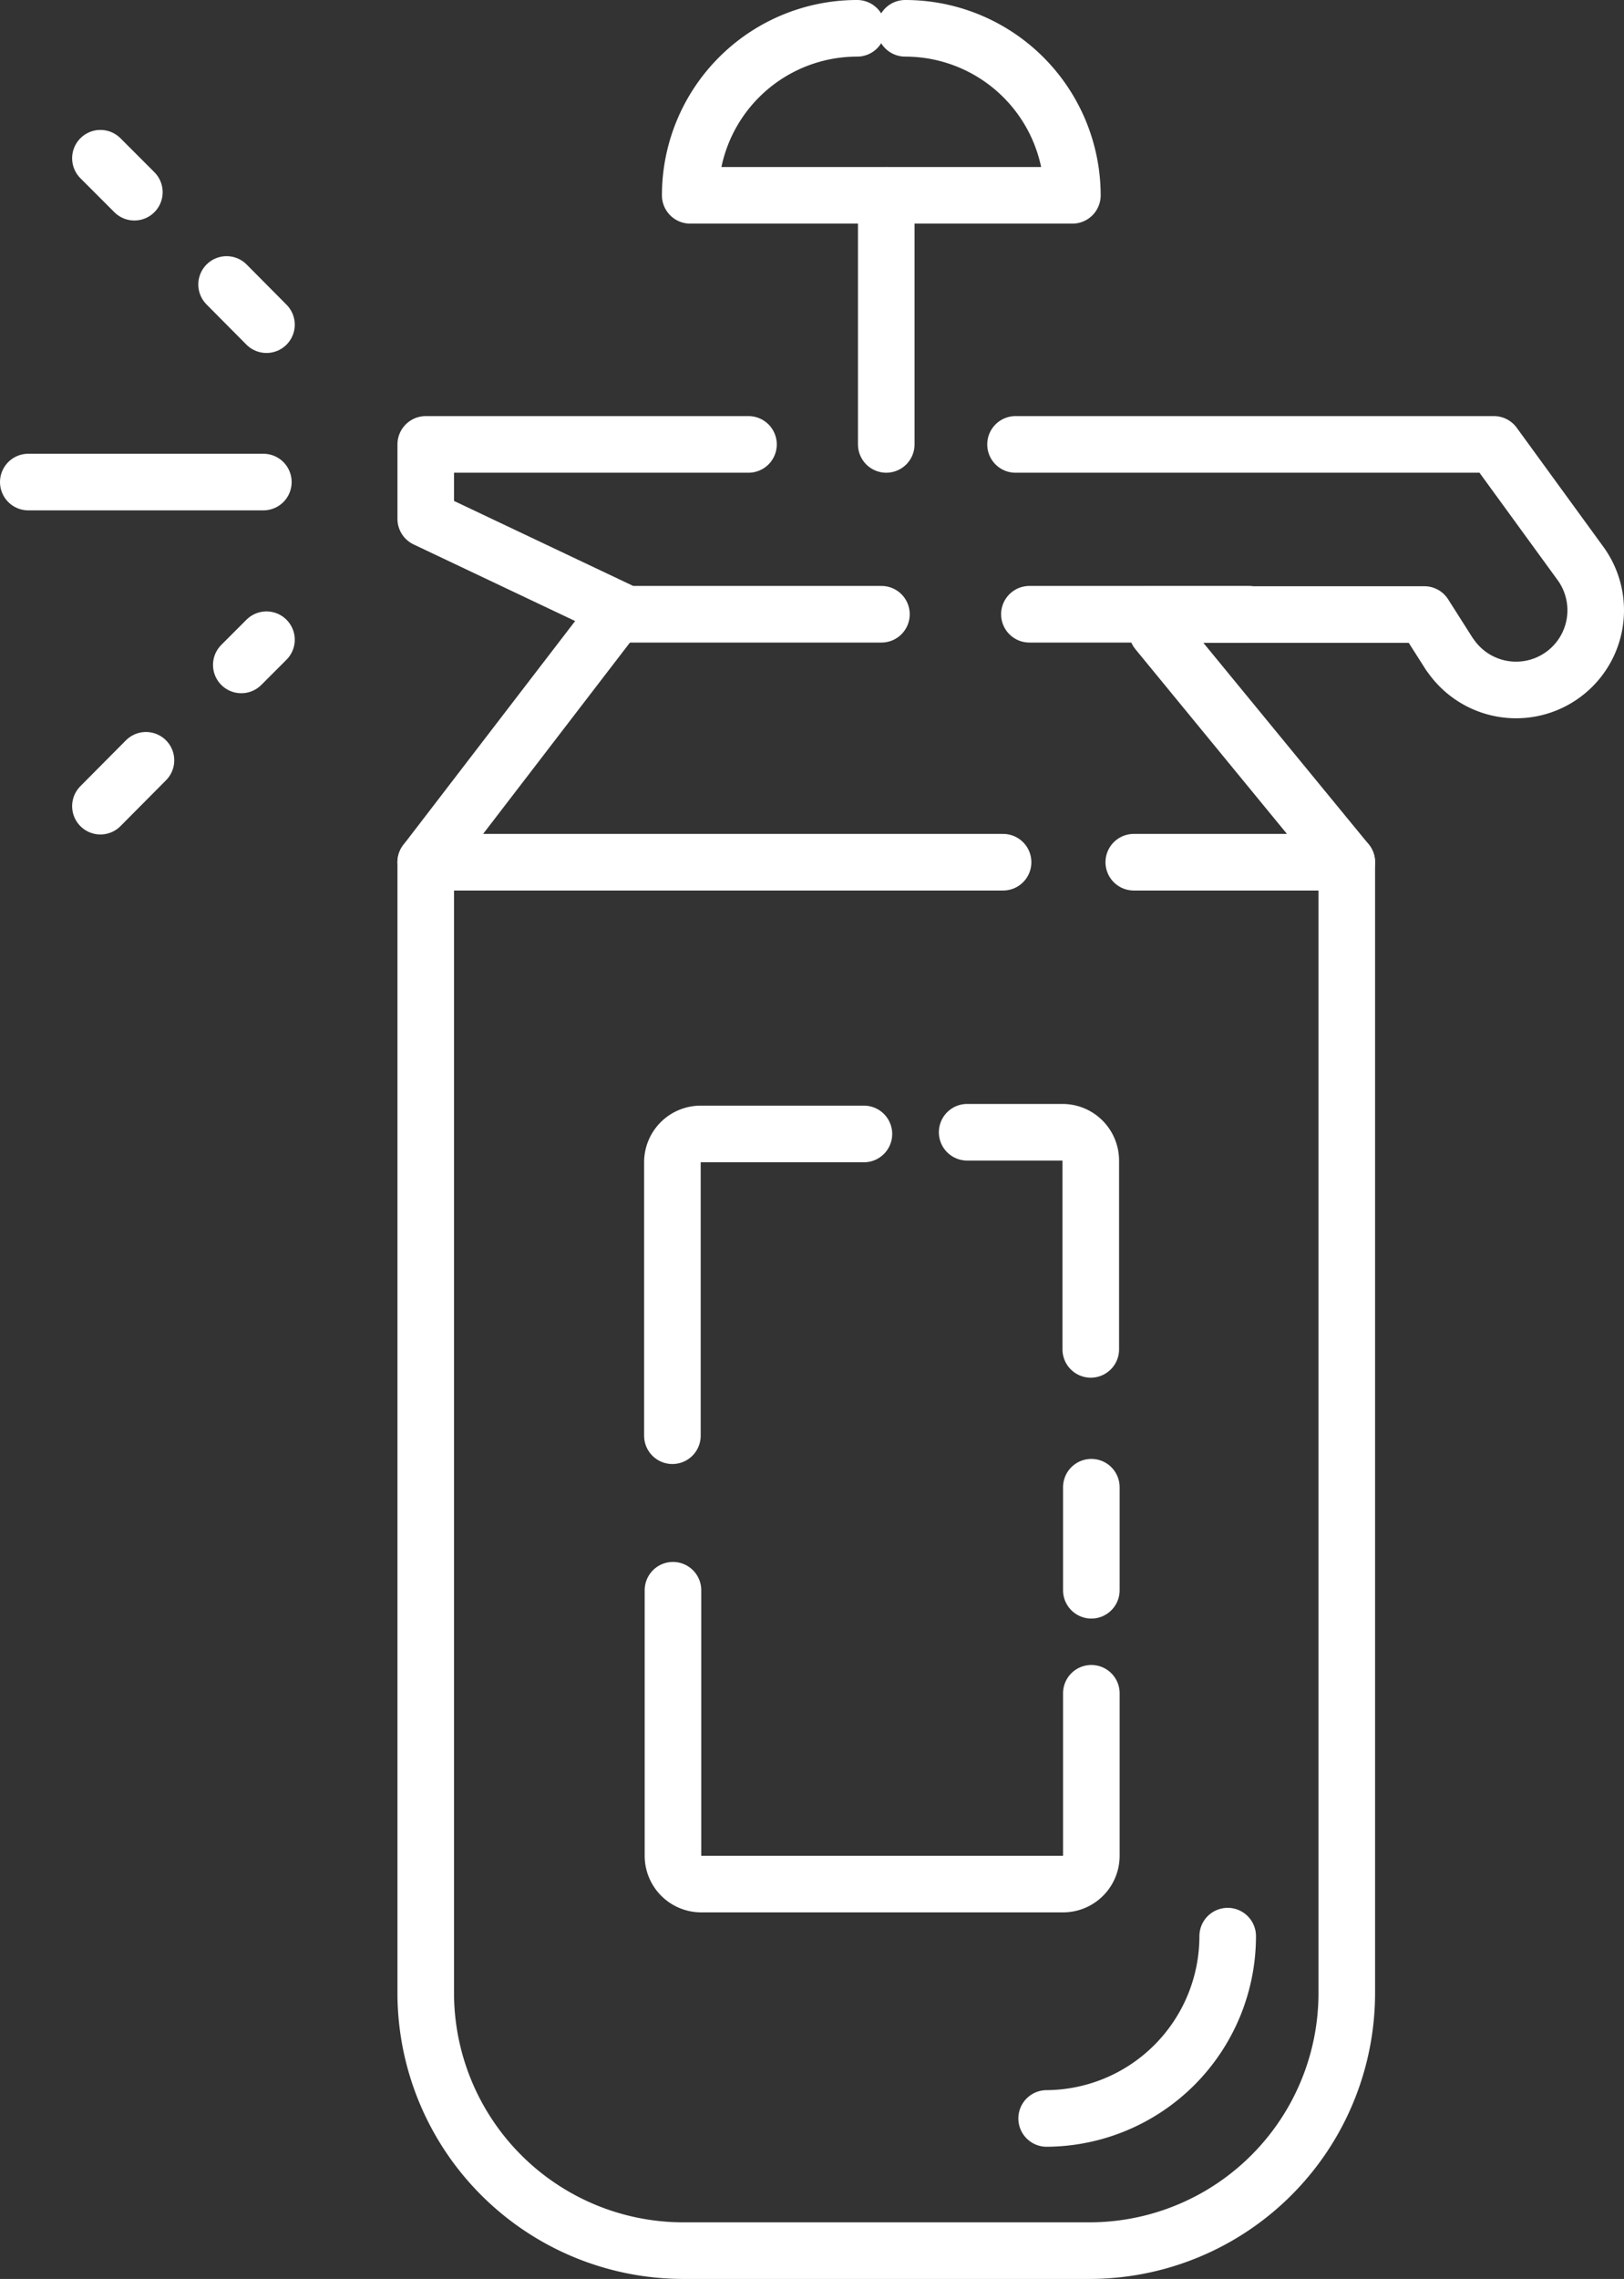 <?xml version="1.0" encoding="UTF-8"?>
<svg xmlns="http://www.w3.org/2000/svg" viewBox="0 0 57.41 80.51">
  <rect x="0" y="0" width="57.41" height="80.51" fill="#333333" stroke="none"/>
  <defs>
    <style>
      .a {
        fill: none;
        stroke: #fff;
        stroke-linecap: round;
        stroke-linejoin: round;
        stroke-width: 2px;
      }
    </style>
  </defs>
  <g>
    <path class="a" d="M15.05,30.46V70.4a9.11,9.11,0,0,0,9.11,9.11H38.51a9.1,9.1,0,0,0,9.1-9.11h0V30.46"></path>
    <path class="a" d="M43.4,68.4A6.44,6.44,0,0,1,37,74.84h0"></path>
    <path class="a" d="M40.91,22.3l6.7,8.16H40.08"></path>
    <path class="a" d="M31.16,21.7h-9l-7.11-3.37V15.7H26.46"></path>
    <path class="a" d="M35.46,30.46H15.05l6.78-8.83"></path>
    <line class="a" x1="31.33" y1="15.7" x2="31.33" y2="6.9"></line>
    <path class="a" d="M32,1a5.91,5.91,0,0,1,5.91,5.9H24.4A5.9,5.9,0,0,1,30.3,1"></path>
    <line class="a" x1="36.39" y1="21.7" x2="44.15" y2="21.7"></line>
    <line class="a" x1="9.31" y1="17.03" x2="1" y2="17.03"></line>
    <line class="a" x1="9.42" y1="11.47" x2="8.01" y2="10.05"></line>
    <line class="a" x1="5.16" y1="26.86" x2="3.55" y2="28.48"></line>
    <line class="a" x1="9.42" y1="22.6" x2="8.53" y2="23.49"></line>
    <line class="a" x1="4.75" y1="6.79" x2="3.55" y2="5.59"></line>
    <path class="a" d="M35.9,15.7H52.81l3.08,4.23a2.81,2.81,0,0,1-4.59,3.26l-.06-.08-.89-1.4H40.52"></path>
    <path class="a" d="M23.77,50.72V41.06a1,1,0,0,1,1-1h5.77"></path>
    <path class="a" d="M38.58,59.82v5.74a1,1,0,0,1-1,1H24.79a1,1,0,0,1-1-1h0V56.18"></path>
    <line class="a" x1="38.58" y1="52.54" x2="38.58" y2="56.18"></line>
    <path class="a" d="M34.19,40h3.37a1,1,0,0,1,1,1h0v6.67"></path>
  </g>
</svg>
